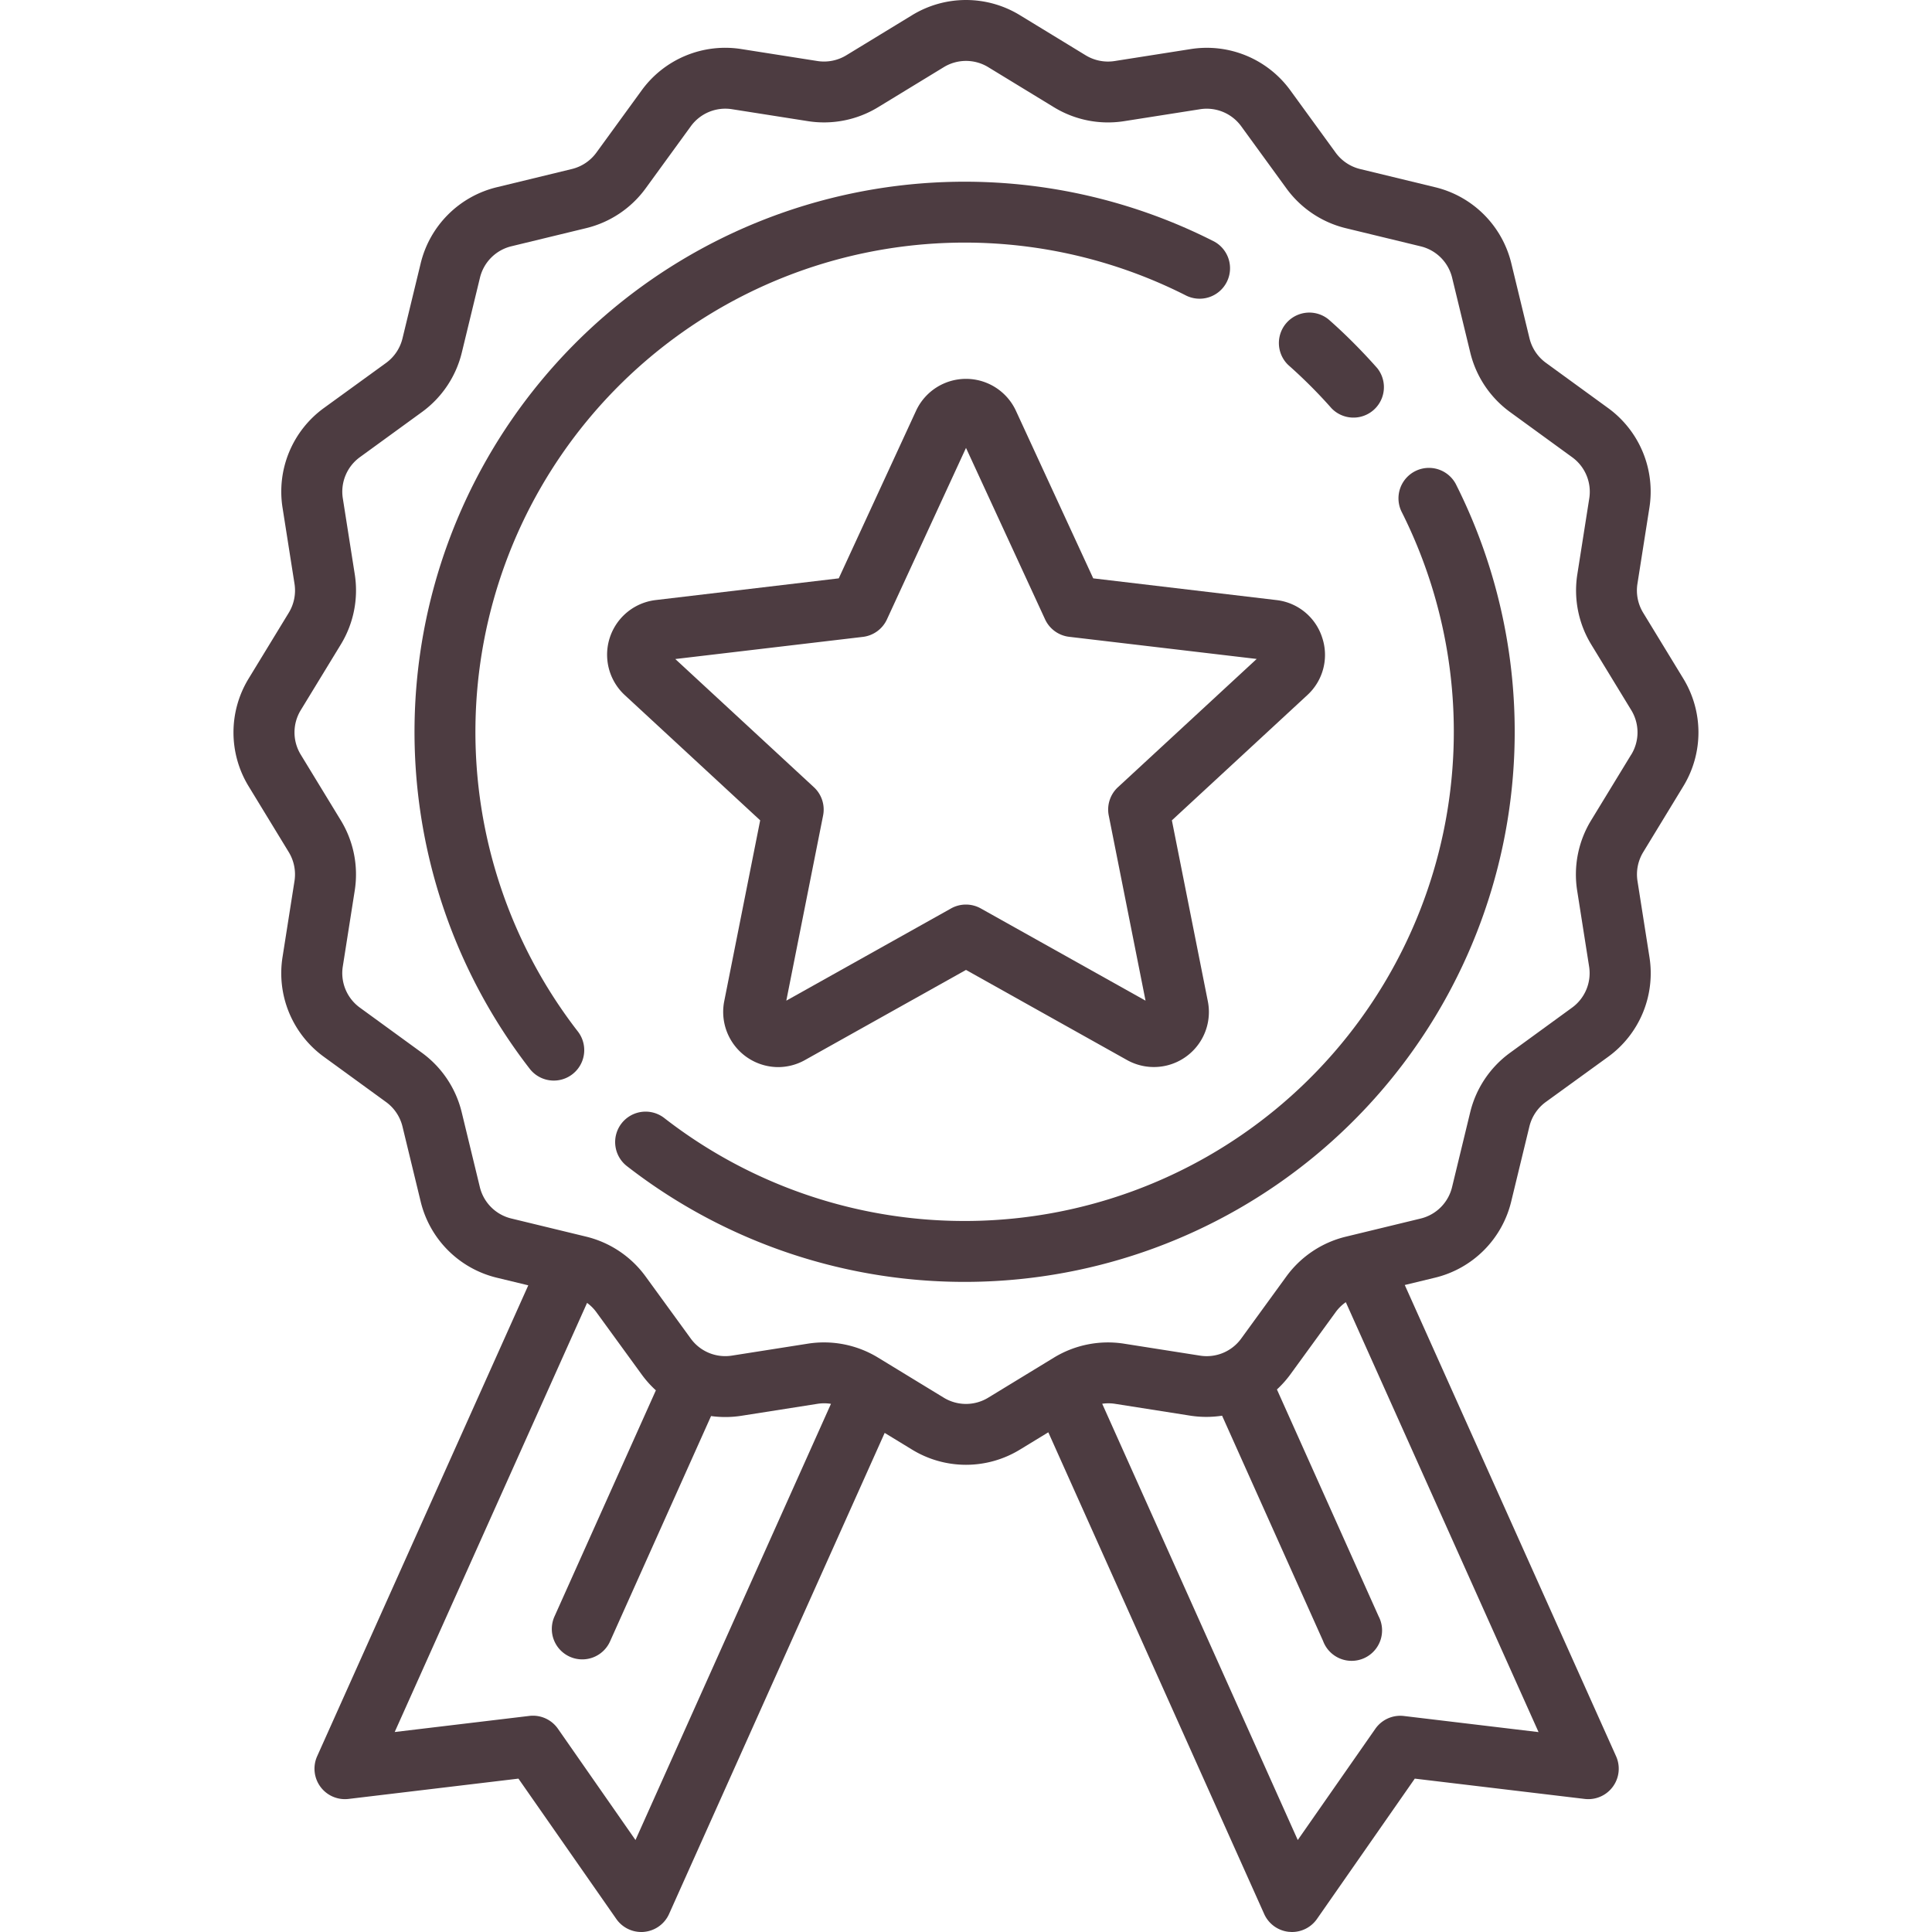<?xml version="1.0" encoding="utf-8"?>
<svg width="96" height="96" viewBox="0 0 96 96" xmlns="http://www.w3.org/2000/svg">
  <defs>
    <clipPath id="clip-path">
      <rect id="Rectángulo_86" data-name="Rectángulo 86" width="96" height="96" transform="translate(404 2725)" fill="#476a6f"/>
    </clipPath>
  </defs>
  <g id="icon-02" transform="translate(-404 -2725)" clip-path="url(#clip-path)">
    <g id="medal" transform="translate(404 2725)">
      <g id="Grupo_162" data-name="Grupo 162">
        <g id="Grupo_161" data-name="Grupo 161">
          <path id="Trazado_249" data-name="Trazado 249" d="M60.254,11.962A27.338,27.338,0,0,0,26.337,53.127a1.513,1.513,0,0,0,2.388-1.858A24.313,24.313,0,0,1,58.89,14.662a1.513,1.513,0,1,0,1.364-2.7Z" style="fill: rgb(77, 60, 65);"/>
        </g>
      </g>
      <g id="Grupo_164" data-name="Grupo 164">
        <g id="Grupo_163" data-name="Grupo 163">
          <path id="Trazado_250" data-name="Trazado 250" d="M72.335,24.045a1.513,1.513,0,0,0-2.7,1.364,24.313,24.313,0,0,1-36.609,30.16,1.513,1.513,0,1,0-1.858,2.388A27.338,27.338,0,0,0,72.335,24.045Z" style="fill: rgb(77, 60, 65);"/>
        </g>
      </g>
      <g id="Grupo_166" data-name="Grupo 166">
        <g id="Grupo_165" data-name="Grupo 165">
          <path id="Trazado_251" data-name="Trazado 251" d="M68.426,18.283c-.375-.424-.769-.843-1.17-1.245s-.821-.8-1.245-1.17a1.513,1.513,0,0,0-2,2.267c.378.334.751.685,1.109,1.043s.709.731,1.043,1.109a1.513,1.513,0,0,0,2.267-2Z" style="fill: rgb(77, 60, 65);"/>
        </g>
      </g>
      <g id="Grupo_168" data-name="Grupo 168">
        <g id="Grupo_167" data-name="Grupo 167">
          <path id="Trazado_252" data-name="Trazado 252" d="M83.638,39.077a5.134,5.134,0,0,0,0-5.366l-1.99-3.264a2.13,2.13,0,0,1-.285-1.438l.593-3.769A5.132,5.132,0,0,0,79.9,20.272l-3.085-2.244a2.13,2.13,0,0,1-.816-1.22L75.1,13.1a5.132,5.132,0,0,0-3.8-3.8l-3.713-.9a2.129,2.129,0,0,1-1.22-.816L64.124,4.5A5.131,5.131,0,0,0,59.156,2.44l-3.771.593a2.13,2.13,0,0,1-1.438-.285L50.683.757a5.134,5.134,0,0,0-5.366,0l-3.264,1.99a2.13,2.13,0,0,1-1.438.285l-3.77-.593A5.132,5.132,0,0,0,31.877,4.5L29.634,7.583a2.13,2.13,0,0,1-1.22.816L24.7,9.3a5.133,5.133,0,0,0-3.8,3.8l-.9,3.713a2.128,2.128,0,0,1-.816,1.22L16.1,20.27a5.131,5.131,0,0,0-2.059,4.968l.593,3.771a2.13,2.13,0,0,1-.285,1.438l-1.991,3.265a5.134,5.134,0,0,0,0,5.365l1.99,3.264a2.13,2.13,0,0,1,.285,1.438l-.593,3.77A5.131,5.131,0,0,0,16.1,52.517l3.085,2.244A2.129,2.129,0,0,1,20,55.98l.9,3.712a5.132,5.132,0,0,0,3.8,3.8l1.55.375-10.491,23.4a1.513,1.513,0,0,0,1.56,2.121l8.442-1.009,4.863,6.973A1.513,1.513,0,0,0,31.864,96c.047,0,.095,0,.142-.007a1.513,1.513,0,0,0,1.239-.887L43.959,71.2l1.358.828a5.134,5.134,0,0,0,5.366,0l1.407-.858L62.817,95.106a1.512,1.512,0,0,0,1.239.887c.047,0,.095.007.142.007a1.513,1.513,0,0,0,1.241-.647L70.3,88.379l8.442,1.009a1.513,1.513,0,0,0,1.56-2.121l-10.5-23.416,1.492-.361a5.133,5.133,0,0,0,3.8-3.8l.9-3.713a2.129,2.129,0,0,1,.816-1.22L79.9,52.518a5.131,5.131,0,0,0,2.059-4.968l-.593-3.771a2.13,2.13,0,0,1,.285-1.438ZM31.577,91.43,27.723,85.9a1.512,1.512,0,0,0-1.421-.637l-6.69.8,9.559-21.323a2.116,2.116,0,0,1,.461.46l2.244,3.085a5.2,5.2,0,0,0,.714.8L27.558,80.308a1.513,1.513,0,1,0,2.761,1.238l5.013-11.183a5.178,5.178,0,0,0,1.511-.014l3.771-.593a2.124,2.124,0,0,1,.676,0ZM76.45,86.067l-6.69-.8a1.512,1.512,0,0,0-1.421.637L64.485,91.43,54.768,69.752a2.13,2.13,0,0,1,.617,0l3.769.593a5.181,5.181,0,0,0,1.571,0l5.017,11.192A1.513,1.513,0,1,0,68.5,80.308l-5.05-11.266a5.207,5.207,0,0,0,.67-.752l2.244-3.085a2.124,2.124,0,0,1,.509-.5Zm4.6-48.565-1.991,3.265a5.16,5.16,0,0,0-.691,3.483l.593,3.771a2.119,2.119,0,0,1-.85,2.051L75.03,52.315a5.159,5.159,0,0,0-1.977,2.955l-.9,3.713a2.119,2.119,0,0,1-1.567,1.567l-3.713.9a5.159,5.159,0,0,0-2.955,1.977L61.676,66.51a2.117,2.117,0,0,1-2.051.85l-3.77-.593a5.16,5.16,0,0,0-3.484.691l-3.264,1.99a2.12,2.12,0,0,1-2.215,0l-3.265-1.991a5.157,5.157,0,0,0-3.484-.691l-3.771.593a2.118,2.118,0,0,1-2.051-.85l-2.244-3.085a5.159,5.159,0,0,0-2.955-1.977l-3.713-.9a2.119,2.119,0,0,1-1.567-1.567l-.9-3.712a5.158,5.158,0,0,0-1.977-2.956L17.884,50.07a2.118,2.118,0,0,1-.85-2.051l.593-3.77a5.159,5.159,0,0,0-.691-3.484L14.946,37.5a2.119,2.119,0,0,1,0-2.215l1.991-3.265a5.159,5.159,0,0,0,.691-3.483l-.593-3.771a2.119,2.119,0,0,1,.85-2.051l3.086-2.244a5.159,5.159,0,0,0,1.977-2.955l.9-3.713a2.119,2.119,0,0,1,1.567-1.567l3.713-.9A5.158,5.158,0,0,0,32.08,9.362l2.244-3.085a2.118,2.118,0,0,1,2.051-.85l3.77.593a5.157,5.157,0,0,0,3.484-.691l3.264-1.99a2.12,2.12,0,0,1,2.215,0L52.372,5.33a5.157,5.157,0,0,0,3.484.691l3.771-.593a2.12,2.12,0,0,1,2.051.85l2.244,3.085a5.159,5.159,0,0,0,2.955,1.977l3.713.9a2.119,2.119,0,0,1,1.567,1.567l.9,3.712a5.158,5.158,0,0,0,1.977,2.956l3.085,2.244a2.118,2.118,0,0,1,.85,2.051l-.593,3.77a5.159,5.159,0,0,0,.691,3.484l1.99,3.264A2.119,2.119,0,0,1,81.054,37.5Z" style="fill: rgb(77, 60, 65);"/>
        </g>
      </g>
      <g id="Grupo_170" data-name="Grupo 170">
        <g id="Grupo_169" data-name="Grupo 169">
          <path id="Trazado_253" data-name="Trazado 253" d="M65.7,31.687a2.707,2.707,0,0,0-2.278-1.87l-9.1-1.079-3.84-8.324a2.734,2.734,0,0,0-4.965,0l-3.84,8.324-9.1,1.079a2.734,2.734,0,0,0-1.534,4.721l6.73,6.224-1.787,8.991a2.743,2.743,0,0,0,2.678,3.271A2.735,2.735,0,0,0,40,52.672l8-4.477,8,4.477a2.734,2.734,0,0,0,4.017-2.918l-1.787-8.991,6.73-6.224A2.707,2.707,0,0,0,65.7,31.687Zm-10.15,7.429a1.513,1.513,0,0,0-.457,1.406l1.828,9.2-8.186-4.582a1.513,1.513,0,0,0-1.478,0l-8.186,4.582,1.828-9.2a1.512,1.512,0,0,0-.457-1.406l-6.887-6.369,9.316-1.1a1.513,1.513,0,0,0,1.2-.869L48,22.256l3.929,8.518a1.513,1.513,0,0,0,1.2.869l9.316,1.1Z" style="fill: rgb(77, 60, 65);"/>
        </g>
      </g>
    </g>
  </g>
</svg>